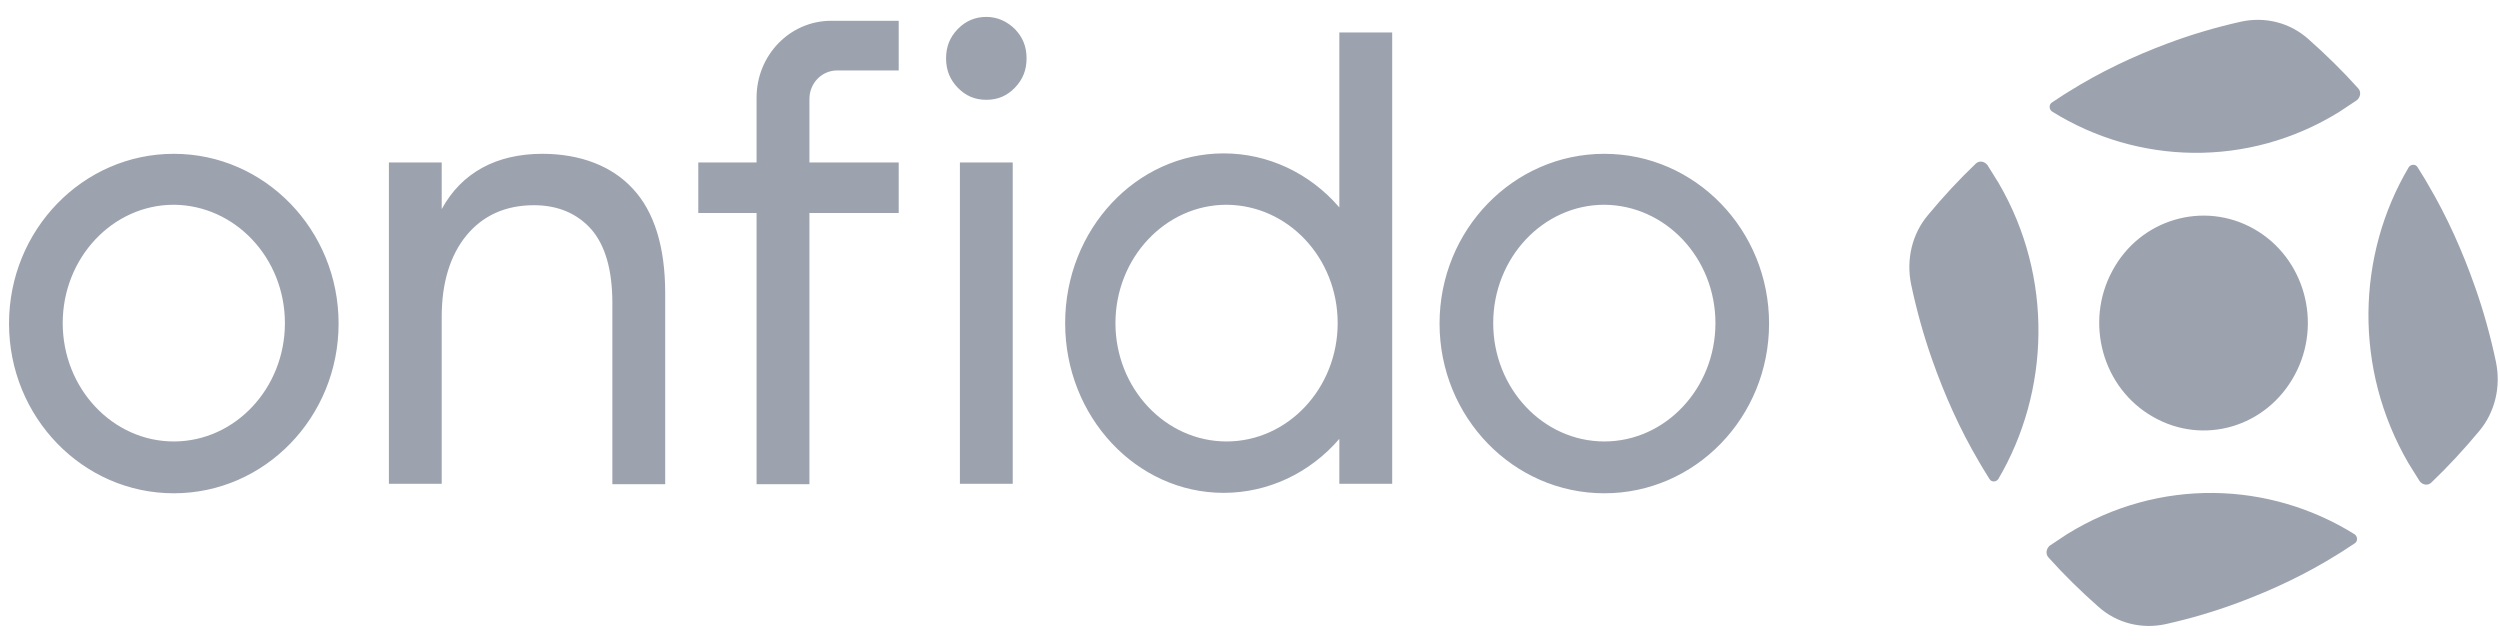 <svg width="105" height="27" viewBox="0 0 105 27" fill="none" xmlns="http://www.w3.org/2000/svg">
<path fill-rule="evenodd" clip-rule="evenodd" d="M40.228 1.218C40.563 0.873 40.968 0.71 41.426 0.71C41.884 0.71 42.288 0.891 42.623 1.218C42.958 1.562 43.116 1.961 43.116 2.452C43.116 2.941 42.958 3.34 42.623 3.686C42.288 4.03 41.901 4.192 41.426 4.192C40.95 4.192 40.563 4.03 40.228 3.686C39.894 3.34 39.735 2.941 39.735 2.452C39.735 1.961 39.894 1.562 40.228 1.218ZM56.252 8.71C55.002 7.259 53.242 6.442 51.393 6.442C47.73 6.442 44.736 9.635 44.736 13.571C44.736 17.507 47.73 20.7 51.393 20.7C53.242 20.7 55.002 19.884 56.252 18.433V20.319H58.472V1.363H56.252V8.71ZM56.182 13.571C56.182 16.311 54.087 18.541 51.516 18.541C48.945 18.541 46.849 16.311 46.849 13.571C46.849 10.832 48.945 8.6 51.516 8.6C54.104 8.619 56.182 10.832 56.182 13.571ZM0.379 13.589C0.379 9.653 3.479 6.46 7.3 6.46C11.121 6.46 14.221 9.653 14.221 13.589C14.221 17.526 11.121 20.718 7.3 20.718C3.479 20.718 0.379 17.526 0.379 13.589ZM7.3 18.541C9.871 18.541 11.966 16.311 11.966 13.571C11.966 10.832 9.871 8.619 7.3 8.6C4.729 8.6 2.634 10.832 2.634 13.571C2.634 16.311 4.729 18.541 7.3 18.541ZM22.779 6.46C20.841 6.46 19.38 7.259 18.552 8.782V6.823H16.334V20.319H18.552V13.299C18.552 11.884 18.904 10.724 19.59 9.889C20.278 9.054 21.229 8.619 22.426 8.619C23.43 8.619 24.24 8.963 24.838 9.635C25.419 10.306 25.719 11.34 25.719 12.719V20.337H27.938V12.302C27.938 10.378 27.48 8.891 26.582 7.93C25.702 6.968 24.363 6.46 22.779 6.46ZM67.382 6.46C63.56 6.46 60.461 9.653 60.461 13.589C60.461 17.526 63.56 20.718 67.382 20.718C71.203 20.718 74.301 17.526 74.301 13.589C74.301 9.653 71.203 6.46 67.382 6.46ZM72.048 13.571C72.048 16.311 69.951 18.541 67.382 18.541C64.81 18.541 62.715 16.311 62.715 13.571C62.715 10.832 64.81 8.6 67.382 8.6C69.951 8.619 72.048 10.832 72.048 13.571ZM42.535 6.823H40.316V20.319H42.535V6.823ZM33.996 4.156V6.823H37.746V8.946H33.996V20.337H31.776V8.946H29.328V6.823H31.776V4.102C31.776 2.324 33.168 0.873 34.911 0.873H37.746V2.959H35.157C34.524 2.959 33.996 3.485 33.996 4.156Z" fill="#9CA3AF"/>
<path fill-rule="evenodd" clip-rule="evenodd" d="M98.986 4.211C98.739 4.374 98.493 4.537 98.246 4.701C94.408 7.076 89.759 6.913 86.184 4.682C86.06 4.591 86.043 4.393 86.184 4.302C86.271 4.246 86.358 4.188 86.446 4.13L86.447 4.13L86.447 4.13C86.59 4.034 86.736 3.937 86.888 3.847C88.192 3.031 89.6 2.36 91.061 1.816C92.03 1.453 93.069 1.145 94.125 0.909C95.129 0.691 96.168 0.945 96.943 1.634C97.682 2.288 98.387 2.977 99.038 3.703C99.18 3.847 99.144 4.083 98.986 4.211ZM96.378 15.748C97.558 13.571 96.784 10.814 94.67 9.617C92.558 8.419 89.881 9.199 88.719 11.376C87.539 13.553 88.314 16.311 90.427 17.507C92.54 18.722 95.199 17.943 96.378 15.748ZM86.835 22.423C86.712 22.504 86.59 22.585 86.467 22.666L86.465 22.668L86.462 22.67C86.34 22.751 86.217 22.832 86.095 22.913C85.937 23.04 85.902 23.276 86.043 23.421C86.694 24.146 87.398 24.836 88.138 25.488C88.912 26.178 89.952 26.432 90.955 26.214C92.012 25.979 93.051 25.67 94.019 25.307C95.481 24.763 96.89 24.092 98.192 23.276C98.346 23.185 98.493 23.087 98.638 22.991C98.725 22.934 98.811 22.877 98.897 22.822C99.038 22.731 99.02 22.532 98.897 22.442C95.323 20.21 90.691 20.047 86.835 22.423ZM83.946 7.694C83.867 7.567 83.788 7.44 83.709 7.313C83.63 7.186 83.551 7.059 83.472 6.932C83.347 6.769 83.119 6.732 82.978 6.877C82.274 7.548 81.604 8.274 80.971 9.037C80.302 9.834 80.055 10.905 80.266 11.939C80.495 13.027 80.795 14.097 81.146 15.095C81.675 16.6 82.326 18.051 83.119 19.394C83.207 19.551 83.3 19.701 83.392 19.849L83.392 19.849C83.449 19.94 83.505 20.03 83.559 20.12C83.647 20.264 83.841 20.247 83.929 20.12C86.095 16.438 86.253 11.648 83.946 7.694ZM101.388 19.829C101.309 19.702 101.23 19.575 101.151 19.448C98.844 15.476 98.984 10.705 101.168 7.022C101.256 6.896 101.449 6.877 101.538 7.022C101.592 7.113 101.649 7.204 101.706 7.295C101.798 7.442 101.892 7.591 101.978 7.748C102.77 9.09 103.423 10.541 103.95 12.047C104.303 13.044 104.602 14.115 104.831 15.204C105.042 16.237 104.796 17.307 104.126 18.106C103.492 18.867 102.824 19.593 102.119 20.264C101.978 20.409 101.749 20.373 101.626 20.21C101.547 20.083 101.468 19.956 101.388 19.829Z" fill="#9CA3AF"/>
</svg>
